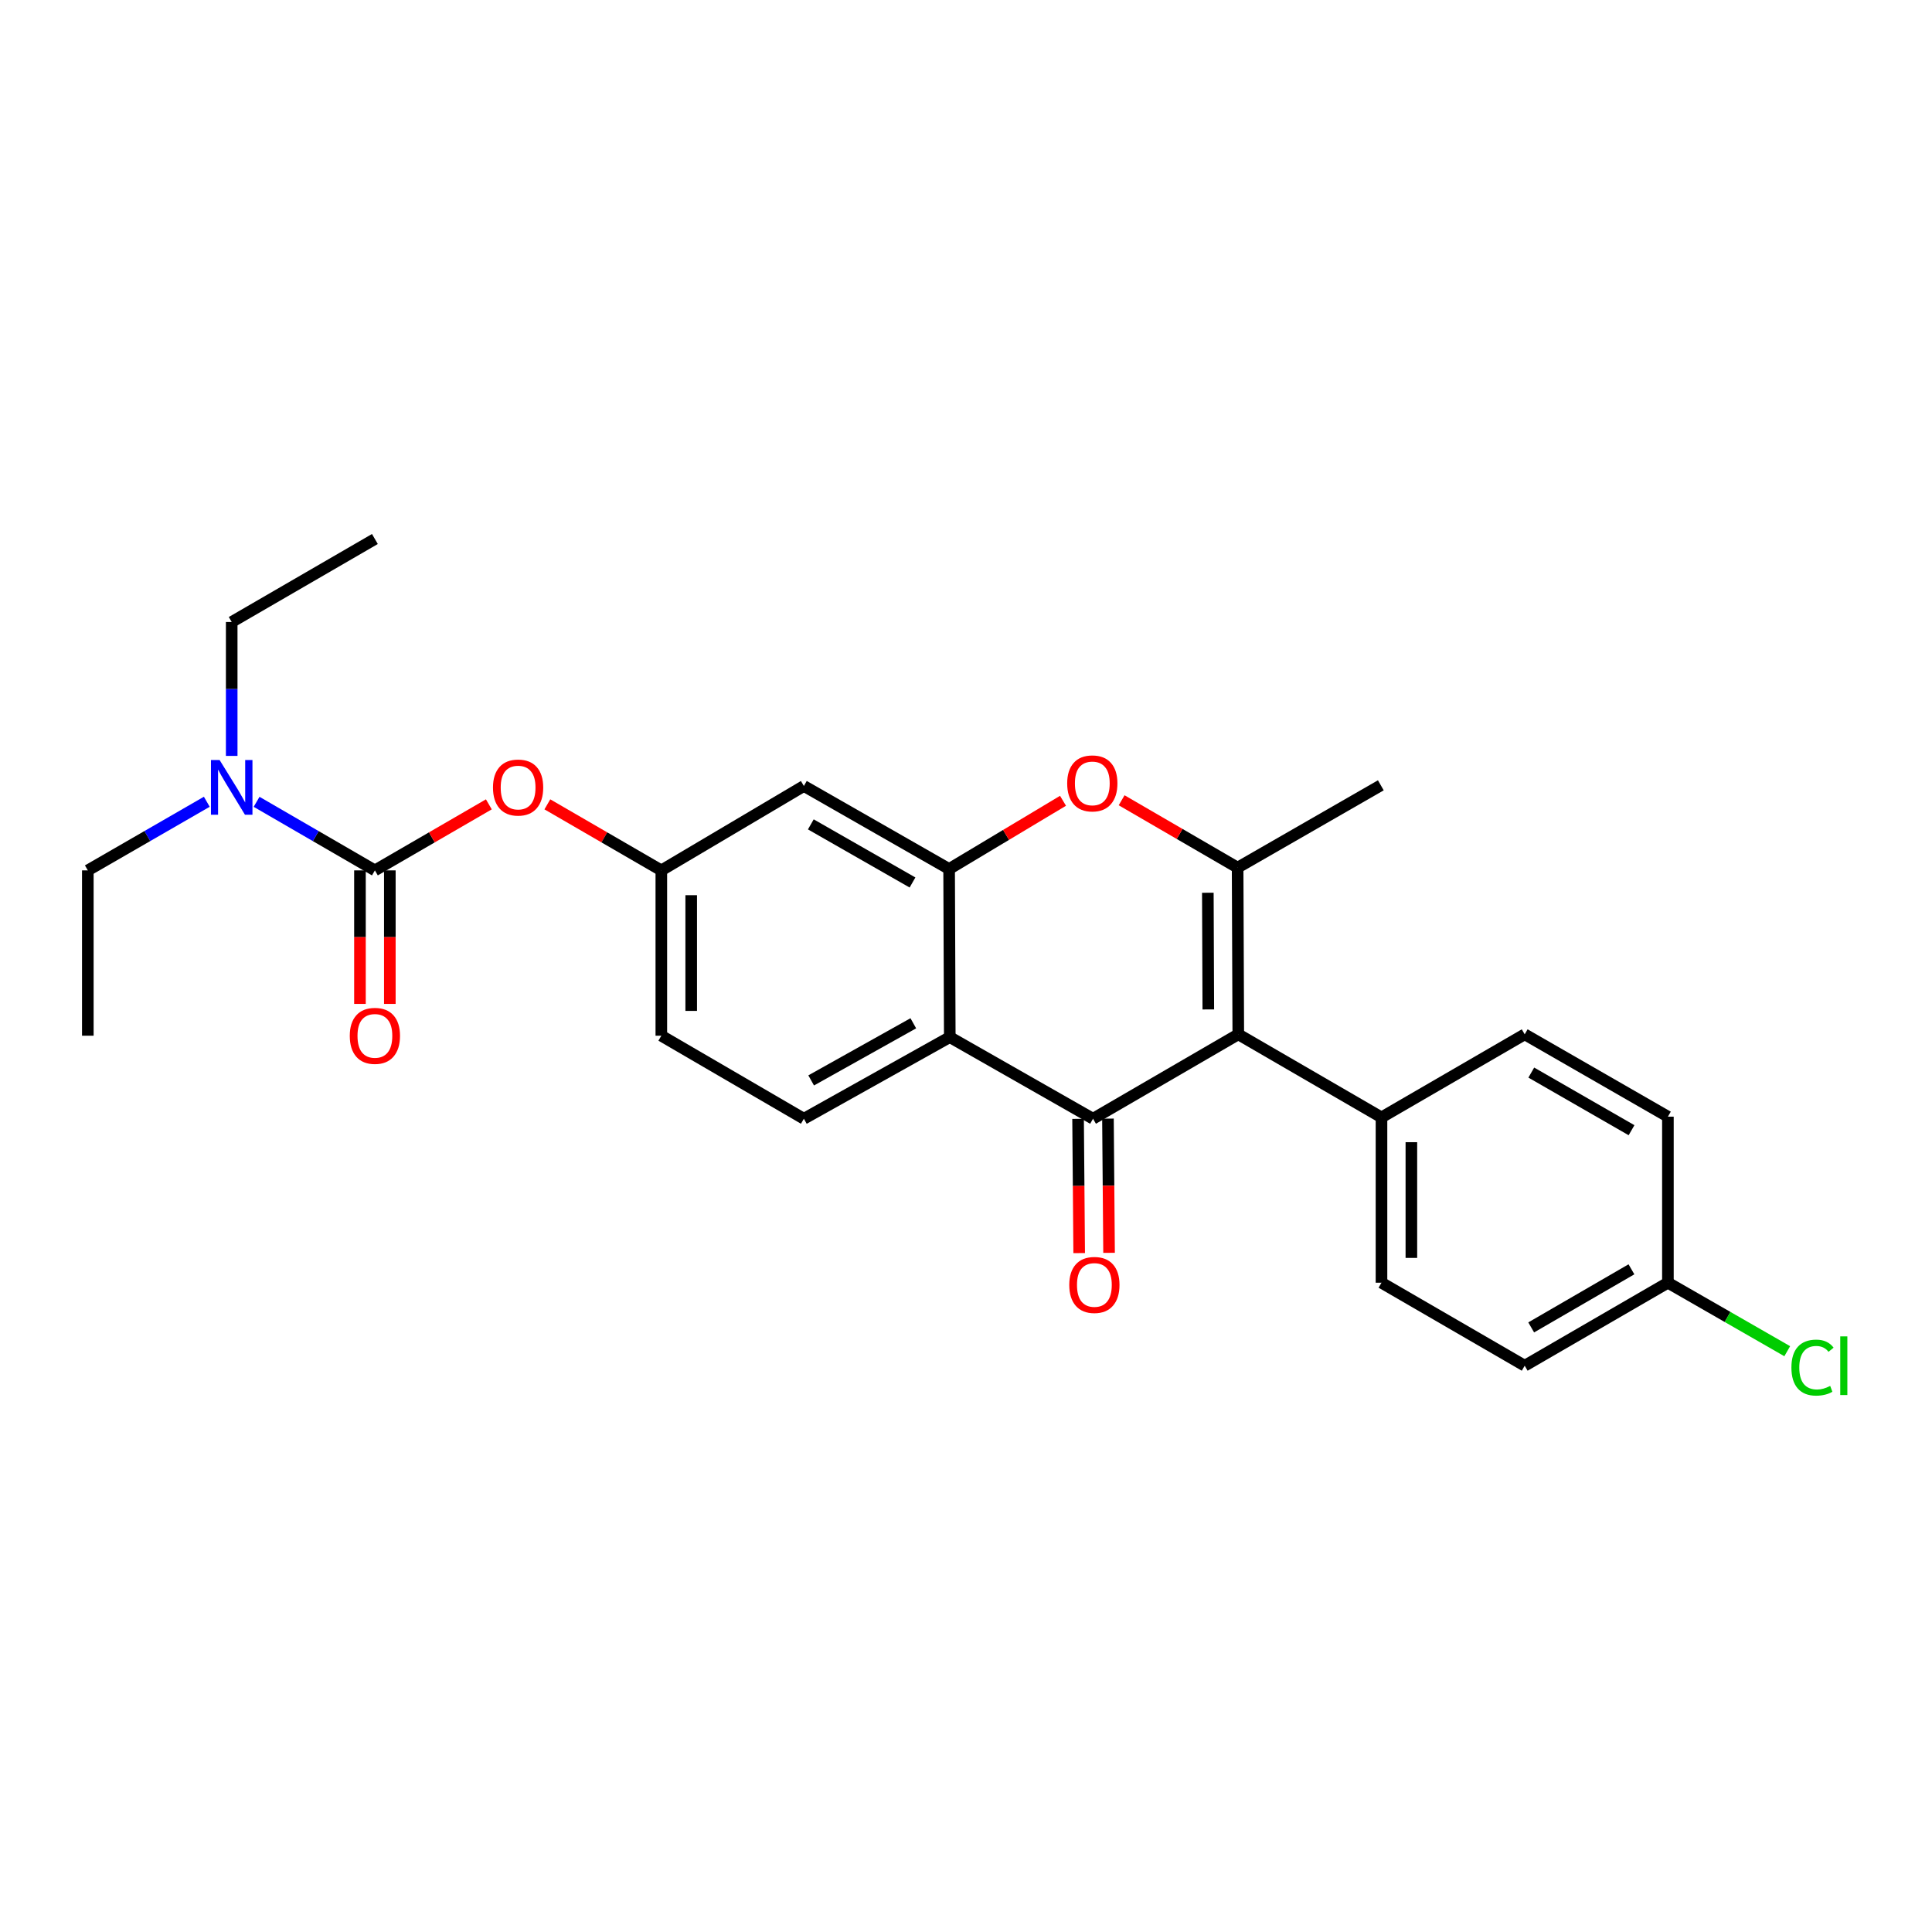 <?xml version='1.0' encoding='iso-8859-1'?>
<svg version='1.1' baseProfile='full'
              xmlns='http://www.w3.org/2000/svg'
                      xmlns:rdkit='http://www.rdkit.org/xml'
                      xmlns:xlink='http://www.w3.org/1999/xlink'
                  xml:space='preserve'
width='1000px' height='1000px' viewBox='0 0 1000 1000'>
<!-- END OF HEADER -->
<rect style='opacity:1.0;fill:#FFFFFF;stroke:none' width='1000' height='1000' x='0' y='0'> </rect>
<path class='bond-0' d='M 640.935,535.366 L 565.746,579.057' style='fill:none;fill-rule:evenodd;stroke:#000000;stroke-width:6px;stroke-linecap:butt;stroke-linejoin:miter;stroke-opacity:1' />
<path class='bond-1' d='M 640.935,535.366 L 640.591,449.085' style='fill:none;fill-rule:evenodd;stroke:#000000;stroke-width:6px;stroke-linecap:butt;stroke-linejoin:miter;stroke-opacity:1' />
<path class='bond-1' d='M 625.418,522.486 L 625.177,462.089' style='fill:none;fill-rule:evenodd;stroke:#000000;stroke-width:6px;stroke-linecap:butt;stroke-linejoin:miter;stroke-opacity:1' />
<path class='bond-8' d='M 640.935,535.366 L 715.058,578.361' style='fill:none;fill-rule:evenodd;stroke:#000000;stroke-width:6px;stroke-linecap:butt;stroke-linejoin:miter;stroke-opacity:1' />
<path class='bond-2' d='M 565.746,579.057 L 491.605,536.81' style='fill:none;fill-rule:evenodd;stroke:#000000;stroke-width:6px;stroke-linecap:butt;stroke-linejoin:miter;stroke-opacity:1' />
<path class='bond-11' d='M 558.013,579.12 L 558.298,613.859' style='fill:none;fill-rule:evenodd;stroke:#000000;stroke-width:6px;stroke-linecap:butt;stroke-linejoin:miter;stroke-opacity:1' />
<path class='bond-11' d='M 558.298,613.859 L 558.583,648.598' style='fill:none;fill-rule:evenodd;stroke:#FF0000;stroke-width:6px;stroke-linecap:butt;stroke-linejoin:miter;stroke-opacity:1' />
<path class='bond-11' d='M 573.478,578.993 L 573.763,613.732' style='fill:none;fill-rule:evenodd;stroke:#000000;stroke-width:6px;stroke-linecap:butt;stroke-linejoin:miter;stroke-opacity:1' />
<path class='bond-11' d='M 573.763,613.732 L 574.048,648.471' style='fill:none;fill-rule:evenodd;stroke:#FF0000;stroke-width:6px;stroke-linecap:butt;stroke-linejoin:miter;stroke-opacity:1' />
<path class='bond-4' d='M 640.591,449.085 L 610.571,431.65' style='fill:none;fill-rule:evenodd;stroke:#000000;stroke-width:6px;stroke-linecap:butt;stroke-linejoin:miter;stroke-opacity:1' />
<path class='bond-4' d='M 610.571,431.65 L 580.551,414.216' style='fill:none;fill-rule:evenodd;stroke:#FF0000;stroke-width:6px;stroke-linecap:butt;stroke-linejoin:miter;stroke-opacity:1' />
<path class='bond-18' d='M 640.591,449.085 L 714.715,406.477' style='fill:none;fill-rule:evenodd;stroke:#000000;stroke-width:6px;stroke-linecap:butt;stroke-linejoin:miter;stroke-opacity:1' />
<path class='bond-9' d='M 491.605,536.81 L 416.081,579.057' style='fill:none;fill-rule:evenodd;stroke:#000000;stroke-width:6px;stroke-linecap:butt;stroke-linejoin:miter;stroke-opacity:1' />
<path class='bond-9' d='M 472.726,529.649 L 419.859,559.222' style='fill:none;fill-rule:evenodd;stroke:#000000;stroke-width:6px;stroke-linecap:butt;stroke-linejoin:miter;stroke-opacity:1' />
<path class='bond-27' d='M 491.605,536.81 L 491.261,449.798' style='fill:none;fill-rule:evenodd;stroke:#000000;stroke-width:6px;stroke-linecap:butt;stroke-linejoin:miter;stroke-opacity:1' />
<path class='bond-3' d='M 491.261,449.798 L 520.739,432.141' style='fill:none;fill-rule:evenodd;stroke:#000000;stroke-width:6px;stroke-linecap:butt;stroke-linejoin:miter;stroke-opacity:1' />
<path class='bond-3' d='M 520.739,432.141 L 550.216,414.484' style='fill:none;fill-rule:evenodd;stroke:#FF0000;stroke-width:6px;stroke-linecap:butt;stroke-linejoin:miter;stroke-opacity:1' />
<path class='bond-6' d='M 491.261,449.798 L 416.081,406.821' style='fill:none;fill-rule:evenodd;stroke:#000000;stroke-width:6px;stroke-linecap:butt;stroke-linejoin:miter;stroke-opacity:1' />
<path class='bond-6' d='M 472.309,456.778 L 419.683,426.694' style='fill:none;fill-rule:evenodd;stroke:#000000;stroke-width:6px;stroke-linecap:butt;stroke-linejoin:miter;stroke-opacity:1' />
<path class='bond-5' d='M 194.045,450.511 L 223.536,433.419' style='fill:none;fill-rule:evenodd;stroke:#000000;stroke-width:6px;stroke-linecap:butt;stroke-linejoin:miter;stroke-opacity:1' />
<path class='bond-5' d='M 223.536,433.419 L 253.027,416.327' style='fill:none;fill-rule:evenodd;stroke:#FF0000;stroke-width:6px;stroke-linecap:butt;stroke-linejoin:miter;stroke-opacity:1' />
<path class='bond-10' d='M 194.045,450.511 L 163.429,432.764' style='fill:none;fill-rule:evenodd;stroke:#000000;stroke-width:6px;stroke-linecap:butt;stroke-linejoin:miter;stroke-opacity:1' />
<path class='bond-10' d='M 163.429,432.764 L 132.812,415.018' style='fill:none;fill-rule:evenodd;stroke:#0000FF;stroke-width:6px;stroke-linecap:butt;stroke-linejoin:miter;stroke-opacity:1' />
<path class='bond-13' d='M 186.313,450.511 L 186.313,485.066' style='fill:none;fill-rule:evenodd;stroke:#000000;stroke-width:6px;stroke-linecap:butt;stroke-linejoin:miter;stroke-opacity:1' />
<path class='bond-13' d='M 186.313,485.066 L 186.313,519.62' style='fill:none;fill-rule:evenodd;stroke:#FF0000;stroke-width:6px;stroke-linecap:butt;stroke-linejoin:miter;stroke-opacity:1' />
<path class='bond-13' d='M 201.778,450.511 L 201.778,485.066' style='fill:none;fill-rule:evenodd;stroke:#000000;stroke-width:6px;stroke-linecap:butt;stroke-linejoin:miter;stroke-opacity:1' />
<path class='bond-13' d='M 201.778,485.066 L 201.778,519.62' style='fill:none;fill-rule:evenodd;stroke:#FF0000;stroke-width:6px;stroke-linecap:butt;stroke-linejoin:miter;stroke-opacity:1' />
<path class='bond-12' d='M 416.081,406.821 L 342.301,450.511' style='fill:none;fill-rule:evenodd;stroke:#000000;stroke-width:6px;stroke-linecap:butt;stroke-linejoin:miter;stroke-opacity:1' />
<path class='bond-7' d='M 283.311,416.326 L 312.806,433.418' style='fill:none;fill-rule:evenodd;stroke:#FF0000;stroke-width:6px;stroke-linecap:butt;stroke-linejoin:miter;stroke-opacity:1' />
<path class='bond-7' d='M 312.806,433.418 L 342.301,450.511' style='fill:none;fill-rule:evenodd;stroke:#000000;stroke-width:6px;stroke-linecap:butt;stroke-linejoin:miter;stroke-opacity:1' />
<path class='bond-14' d='M 715.058,578.361 L 715.058,663.929' style='fill:none;fill-rule:evenodd;stroke:#000000;stroke-width:6px;stroke-linecap:butt;stroke-linejoin:miter;stroke-opacity:1' />
<path class='bond-14' d='M 730.524,591.196 L 730.524,651.094' style='fill:none;fill-rule:evenodd;stroke:#000000;stroke-width:6px;stroke-linecap:butt;stroke-linejoin:miter;stroke-opacity:1' />
<path class='bond-15' d='M 715.058,578.361 L 789.182,535.366' style='fill:none;fill-rule:evenodd;stroke:#000000;stroke-width:6px;stroke-linecap:butt;stroke-linejoin:miter;stroke-opacity:1' />
<path class='bond-16' d='M 416.081,579.057 L 342.301,536.079' style='fill:none;fill-rule:evenodd;stroke:#000000;stroke-width:6px;stroke-linecap:butt;stroke-linejoin:miter;stroke-opacity:1' />
<path class='bond-22' d='M 119.93,391.251 L 119.93,356.6' style='fill:none;fill-rule:evenodd;stroke:#0000FF;stroke-width:6px;stroke-linecap:butt;stroke-linejoin:miter;stroke-opacity:1' />
<path class='bond-22' d='M 119.93,356.6 L 119.93,321.948' style='fill:none;fill-rule:evenodd;stroke:#000000;stroke-width:6px;stroke-linecap:butt;stroke-linejoin:miter;stroke-opacity:1' />
<path class='bond-23' d='M 107.041,414.986 L 76.248,432.749' style='fill:none;fill-rule:evenodd;stroke:#0000FF;stroke-width:6px;stroke-linecap:butt;stroke-linejoin:miter;stroke-opacity:1' />
<path class='bond-23' d='M 76.248,432.749 L 45.455,450.511' style='fill:none;fill-rule:evenodd;stroke:#000000;stroke-width:6px;stroke-linecap:butt;stroke-linejoin:miter;stroke-opacity:1' />
<path class='bond-28' d='M 342.301,450.511 L 342.301,536.079' style='fill:none;fill-rule:evenodd;stroke:#000000;stroke-width:6px;stroke-linecap:butt;stroke-linejoin:miter;stroke-opacity:1' />
<path class='bond-28' d='M 357.767,463.346 L 357.767,523.244' style='fill:none;fill-rule:evenodd;stroke:#000000;stroke-width:6px;stroke-linecap:butt;stroke-linejoin:miter;stroke-opacity:1' />
<path class='bond-19' d='M 715.058,663.929 L 789.182,706.889' style='fill:none;fill-rule:evenodd;stroke:#000000;stroke-width:6px;stroke-linecap:butt;stroke-linejoin:miter;stroke-opacity:1' />
<path class='bond-20' d='M 789.182,535.366 L 863.305,577.983' style='fill:none;fill-rule:evenodd;stroke:#000000;stroke-width:6px;stroke-linecap:butt;stroke-linejoin:miter;stroke-opacity:1' />
<path class='bond-20' d='M 792.592,555.166 L 844.478,584.998' style='fill:none;fill-rule:evenodd;stroke:#000000;stroke-width:6px;stroke-linecap:butt;stroke-linejoin:miter;stroke-opacity:1' />
<path class='bond-17' d='M 863.305,663.929 L 863.305,577.983' style='fill:none;fill-rule:evenodd;stroke:#000000;stroke-width:6px;stroke-linecap:butt;stroke-linejoin:miter;stroke-opacity:1' />
<path class='bond-21' d='M 863.305,663.929 L 894.189,681.656' style='fill:none;fill-rule:evenodd;stroke:#000000;stroke-width:6px;stroke-linecap:butt;stroke-linejoin:miter;stroke-opacity:1' />
<path class='bond-21' d='M 894.189,681.656 L 925.073,699.383' style='fill:none;fill-rule:evenodd;stroke:#00CC00;stroke-width:6px;stroke-linecap:butt;stroke-linejoin:miter;stroke-opacity:1' />
<path class='bond-26' d='M 863.305,663.929 L 789.182,706.889' style='fill:none;fill-rule:evenodd;stroke:#000000;stroke-width:6px;stroke-linecap:butt;stroke-linejoin:miter;stroke-opacity:1' />
<path class='bond-26' d='M 844.432,656.992 L 792.545,687.064' style='fill:none;fill-rule:evenodd;stroke:#000000;stroke-width:6px;stroke-linecap:butt;stroke-linejoin:miter;stroke-opacity:1' />
<path class='bond-24' d='M 119.93,321.948 L 194.045,278.988' style='fill:none;fill-rule:evenodd;stroke:#000000;stroke-width:6px;stroke-linecap:butt;stroke-linejoin:miter;stroke-opacity:1' />
<path class='bond-25' d='M 45.455,450.511 L 45.455,536.079' style='fill:none;fill-rule:evenodd;stroke:#000000;stroke-width:6px;stroke-linecap:butt;stroke-linejoin:miter;stroke-opacity:1' />
<path  class='atom-5' d='M 552.376 405.483
Q 552.376 398.683, 555.736 394.883
Q 559.096 391.083, 565.376 391.083
Q 571.656 391.083, 575.016 394.883
Q 578.376 398.683, 578.376 405.483
Q 578.376 412.363, 574.976 416.283
Q 571.576 420.163, 565.376 420.163
Q 559.136 420.163, 555.736 416.283
Q 552.376 412.403, 552.376 405.483
M 565.376 416.963
Q 569.696 416.963, 572.016 414.083
Q 574.376 411.163, 574.376 405.483
Q 574.376 399.923, 572.016 397.123
Q 569.696 394.283, 565.376 394.283
Q 561.056 394.283, 558.696 397.083
Q 556.376 399.883, 556.376 405.483
Q 556.376 411.203, 558.696 414.083
Q 561.056 416.963, 565.376 416.963
' fill='#FF0000'/>
<path  class='atom-8' d='M 255.169 407.631
Q 255.169 400.831, 258.529 397.031
Q 261.889 393.231, 268.169 393.231
Q 274.449 393.231, 277.809 397.031
Q 281.169 400.831, 281.169 407.631
Q 281.169 414.511, 277.769 418.431
Q 274.369 422.311, 268.169 422.311
Q 261.929 422.311, 258.529 418.431
Q 255.169 414.551, 255.169 407.631
M 268.169 419.111
Q 272.489 419.111, 274.809 416.231
Q 277.169 413.311, 277.169 407.631
Q 277.169 402.071, 274.809 399.271
Q 272.489 396.431, 268.169 396.431
Q 263.849 396.431, 261.489 399.231
Q 259.169 402.031, 259.169 407.631
Q 259.169 413.351, 261.489 416.231
Q 263.849 419.111, 268.169 419.111
' fill='#FF0000'/>
<path  class='atom-11' d='M 113.67 393.391
L 122.95 408.391
Q 123.87 409.871, 125.35 412.551
Q 126.83 415.231, 126.91 415.391
L 126.91 393.391
L 130.67 393.391
L 130.67 421.711
L 126.79 421.711
L 116.83 405.311
Q 115.67 403.391, 114.43 401.191
Q 113.23 398.991, 112.87 398.311
L 112.87 421.711
L 109.19 421.711
L 109.19 393.391
L 113.67 393.391
' fill='#0000FF'/>
<path  class='atom-12' d='M 553.45 665.083
Q 553.45 658.283, 556.81 654.483
Q 560.17 650.683, 566.45 650.683
Q 572.73 650.683, 576.09 654.483
Q 579.45 658.283, 579.45 665.083
Q 579.45 671.963, 576.05 675.883
Q 572.65 679.763, 566.45 679.763
Q 560.21 679.763, 556.81 675.883
Q 553.45 672.003, 553.45 665.083
M 566.45 676.563
Q 570.77 676.563, 573.09 673.683
Q 575.45 670.763, 575.45 665.083
Q 575.45 659.523, 573.09 656.723
Q 570.77 653.883, 566.45 653.883
Q 562.13 653.883, 559.77 656.683
Q 557.45 659.483, 557.45 665.083
Q 557.45 670.803, 559.77 673.683
Q 562.13 676.563, 566.45 676.563
' fill='#FF0000'/>
<path  class='atom-14' d='M 181.045 536.159
Q 181.045 529.359, 184.405 525.559
Q 187.765 521.759, 194.045 521.759
Q 200.325 521.759, 203.685 525.559
Q 207.045 529.359, 207.045 536.159
Q 207.045 543.039, 203.645 546.959
Q 200.245 550.839, 194.045 550.839
Q 187.805 550.839, 184.405 546.959
Q 181.045 543.079, 181.045 536.159
M 194.045 547.639
Q 198.365 547.639, 200.685 544.759
Q 203.045 541.839, 203.045 536.159
Q 203.045 530.599, 200.685 527.799
Q 198.365 524.959, 194.045 524.959
Q 189.725 524.959, 187.365 527.759
Q 185.045 530.559, 185.045 536.159
Q 185.045 541.879, 187.365 544.759
Q 189.725 547.639, 194.045 547.639
' fill='#FF0000'/>
<path  class='atom-22' d='M 927.231 707.869
Q 927.231 700.829, 930.511 697.149
Q 933.831 693.429, 940.111 693.429
Q 945.951 693.429, 949.071 697.549
L 946.431 699.709
Q 944.151 696.709, 940.111 696.709
Q 935.831 696.709, 933.551 699.589
Q 931.311 702.429, 931.311 707.869
Q 931.311 713.469, 933.631 716.349
Q 935.991 719.229, 940.551 719.229
Q 943.671 719.229, 947.311 717.349
L 948.431 720.349
Q 946.951 721.309, 944.711 721.869
Q 942.471 722.429, 939.991 722.429
Q 933.831 722.429, 930.511 718.669
Q 927.231 714.909, 927.231 707.869
' fill='#00CC00'/>
<path  class='atom-22' d='M 952.511 691.709
L 956.191 691.709
L 956.191 722.069
L 952.511 722.069
L 952.511 691.709
' fill='#00CC00'/>
</svg>
